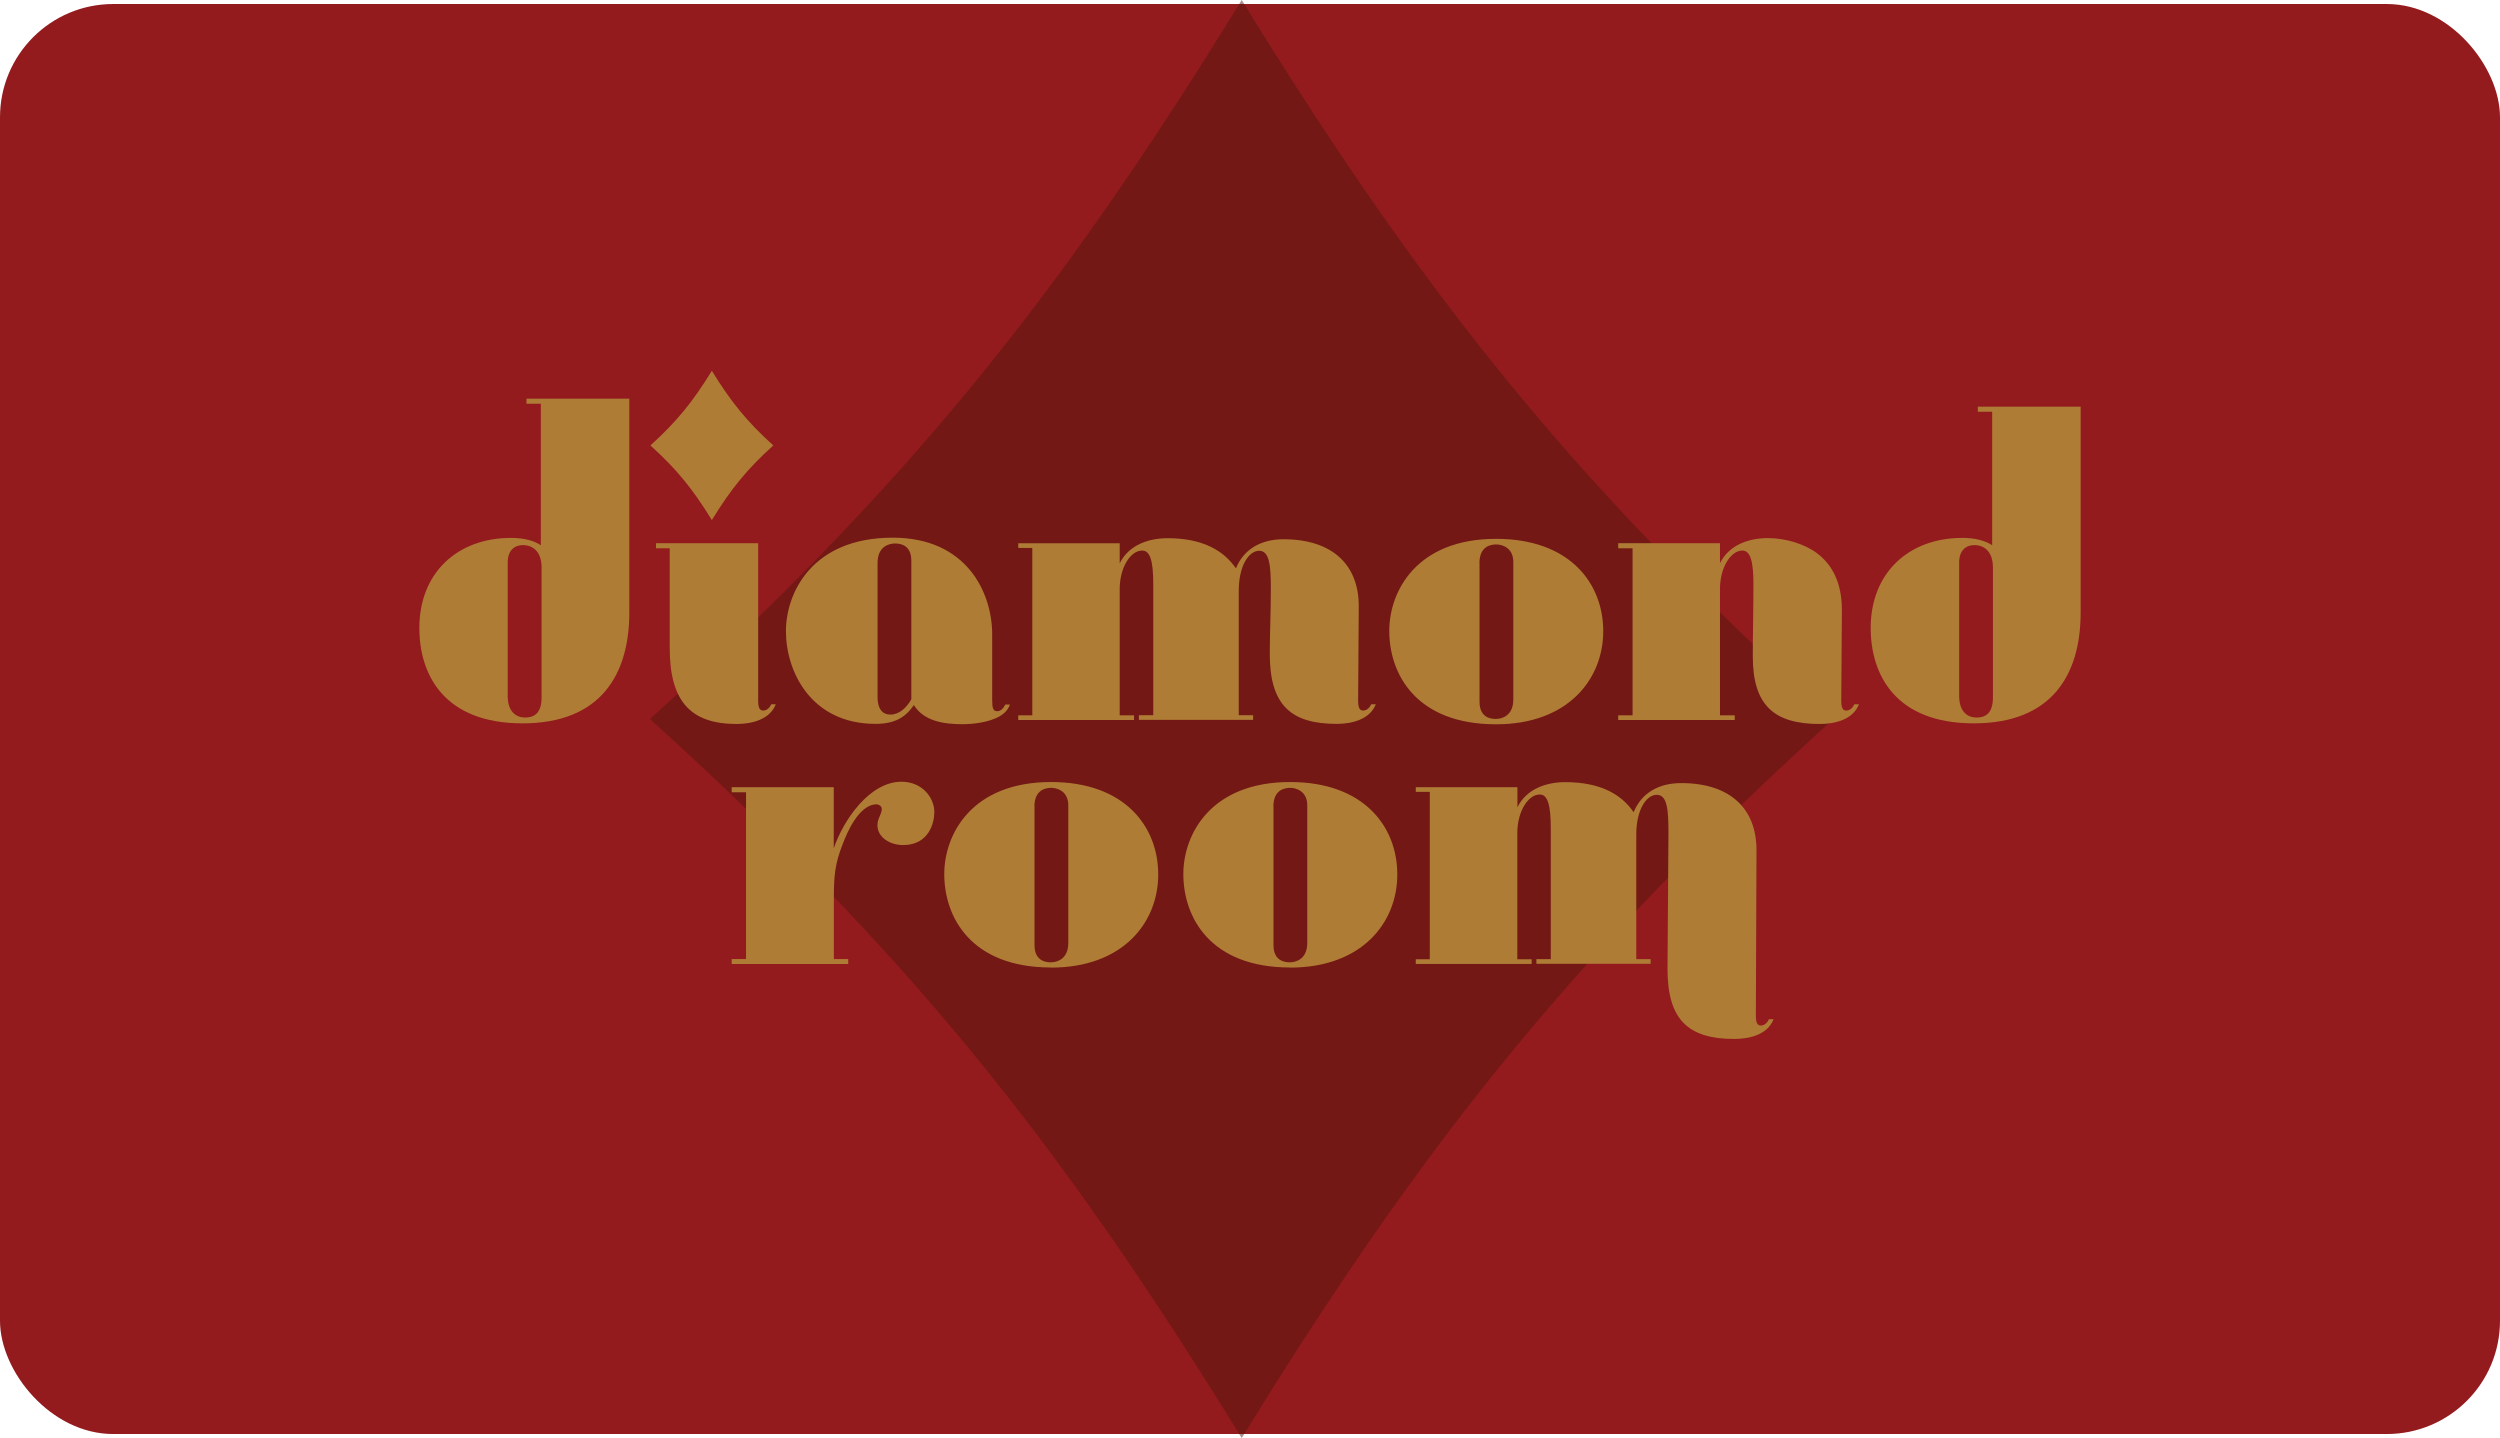 <?xml version="1.0" encoding="UTF-8"?>
<svg xmlns="http://www.w3.org/2000/svg" xmlns:xlink="http://www.w3.org/1999/xlink" viewBox="0 0 236.85 136.24">
  <defs>
    <style>
      .cls-1 {
        fill: none;
      }

      .cls-2 {
        isolation: isolate;
      }

      .cls-3 {
        clip-path: url(#clippath-1);
      }

      .cls-4 {
        clip-path: url(#clippath-3);
      }

      .cls-5 {
        clip-path: url(#clippath-4);
      }

      .cls-6 {
        fill: #931b1e;
      }

      .cls-7 {
        opacity: .48;
      }

      .cls-8 {
        fill: #af7c36;
      }

      .cls-9 {
        fill: #52140b;
      }

      .cls-10 {
        clip-path: url(#clippath);
      }
    </style>
    <clipPath id="clippath">
      <rect class="cls-1" y=".38" width="236.85" height="135.48"/>
    </clipPath>
    <clipPath id="clippath-1">
      <rect class="cls-1" y=".38" width="236.85" height="135.48"/>
    </clipPath>
    <clipPath id="clippath-3">
      <rect class="cls-1" x="39.73" y="0" width="157.4" height="136.24"/>
    </clipPath>
    <clipPath id="clippath-4">
      <rect class="cls-1" x="39.73" y="0" width="157.4" height="136.24"/>
    </clipPath>
  </defs>
  <g class="cls-2">
    <g id="Layer_1" data-name="Layer 1">
      <g class="cls-10">
        <g class="cls-3">
          <rect class="cls-6" x="0" y=".38" width="236.85" height="135.48" rx="10.73" ry="10.73"/>
        </g>
      </g>
      <g class="cls-4">
        <g class="cls-5">
          <g class="cls-7">
            <path class="cls-9" d="M173.7,68.12c-23.83,21.62-38.26,39.15-56.06,68.12-17.8-28.96-32.22-46.49-56.06-68.12C85.42,46.49,99.85,28.96,117.64,0c17.8,28.96,32.22,46.49,56.06,68.12"/>
          </g>
          <path class="cls-8" d="M140.16,53.36c0-1.71,1.21-1.78,1.62-1.78.44,0,1.59.25,1.59,1.65v13.04c0,1.55-1.08,1.84-1.65,1.84-.29,0-1.55,0-1.55-1.62v-13.13ZM141.74,68.62c6.82,0,10.15-4.28,10.15-8.82s-3.17-8.75-10.15-8.75c-7.55,0-10.12,4.98-10.12,8.72,0,4.09,2.54,8.85,10.12,8.85"/>
          <path class="cls-8" d="M143.74,74.58h-9.61v.44h1.33v15.86h-1.33v.44h10.98v-.44h-1.36v-11.96c0-2.03,1.02-3.65,2.12-3.65.76,0,1.05,1.01,1.05,3.17v12.43h-1.36v.44h10.82v-.44h-1.36v-11.8c0-2.35.95-3.77,1.94-3.77s1.11,1.4,1.11,3.58c0,2.35-.09,10.99-.09,12.92,0,4.82,1.97,6.63,6.34,6.63,1.43,0,3.14-.41,3.71-1.87h-.44c-.1.25-.38.6-.76.6-.35,0-.48-.29-.48-.95,0-1.75.06-13.97.06-15.68,0-3.84-2.41-6.34-7.14-6.34-2.06,0-3.74.89-4.5,2.76-1.14-1.68-3.14-2.85-6.47-2.85-1.9,0-3.71.7-4.54,2.38v-1.9ZM120.64,76.42c0-1.71,1.21-1.78,1.62-1.78.44,0,1.59.25,1.59,1.65v13.04c0,1.55-1.08,1.84-1.65,1.84-.28,0-1.55,0-1.55-1.62v-13.13ZM122.23,91.67c6.82,0,10.15-4.28,10.15-8.82s-3.17-8.76-10.15-8.76c-7.55,0-10.12,4.98-10.12,8.72,0,4.09,2.54,8.85,10.12,8.85M98,76.42c0-1.71,1.21-1.78,1.62-1.78.44,0,1.59.25,1.59,1.65v13.04c0,1.55-1.08,1.84-1.65,1.84-.28,0-1.55,0-1.55-1.62v-13.13ZM99.58,91.67c6.82,0,10.15-4.28,10.15-8.82s-3.17-8.76-10.15-8.76c-7.55,0-10.12,4.98-10.12,8.72,0,4.09,2.54,8.85,10.12,8.85M78.99,80.35v-5.77h-9.67v.48h1.36v15.8h-1.36v.47h11.04v-.47h-1.36v-5.81c0-2.06.1-3.24.86-5.14.35-.92,1.49-3.71,3.2-3.71.16,0,.48.16.48.44,0,.51-.41.86-.41,1.55,0,1.11,1.14,1.87,2.44,1.87,2.44,0,2.95-2.13,2.95-3.11,0-1.43-1.2-2.89-3.11-2.89-3.05,0-5.52,3.68-6.41,6.28"/>
          <path class="cls-8" d="M73.51,66.72h-.44c-.1.25-.38.6-.76.6-.35,0-.48-.29-.48-.95v-14.91h-9.68v.48h1.3v9.45c0,5.04,1.97,7.2,6.34,7.2,1.43,0,3.14-.41,3.71-1.87M86.35,66.24c-.48.82-1.14,1.46-2,1.46-.54,0-1.21-.29-1.21-1.68v-12.69c0-1.56,1.08-1.84,1.65-1.84.28,0,1.55,0,1.55,1.62v13.13ZM95.68,66.75h-.44c-.16.35-.44.63-.76.63-.38,0-.48-.25-.48-1.05v-6.22c0-4-2.44-9.17-9.42-9.17-7.71,0-10.12,5.3-10.12,8.85,0,3.84,2.38,8.79,8.5,8.79,2.09,0,2.98-.86,3.62-1.78.95,1.52,2.82,1.81,4.6,1.81,1.08,0,2.57-.19,3.55-.76.47-.29.79-.63.95-1.11M130.35,66.72h-.44c-.1.25-.38.6-.76.6-.35,0-.48-.29-.48-.95,0-1.75.06-7.23.06-8.94,0-3.84-2.41-6.34-7.14-6.34-2.06,0-3.74.89-4.5,2.76-1.14-1.68-3.14-2.86-6.47-2.86-1.9,0-3.71.7-4.54,2.38v-1.9h-9.61v.44h1.33v15.86h-1.33v.44h10.97v-.44h-1.36v-11.96c0-2.03,1.01-3.65,2.13-3.65.76,0,1.05,1.01,1.05,3.17v12.43h-1.36v.44h10.82v-.44h-1.36v-11.8c0-2.35.95-3.78,1.93-3.78s1.11,1.39,1.11,3.58c0,2.35-.1,4.25-.1,6.19,0,4.82,1.97,6.63,6.34,6.63,1.43,0,3.14-.41,3.71-1.87M176.12,66.72h-.44c-.1.25-.38.6-.76.6-.35,0-.48-.29-.48-.95,0-2.32.06-5.93.06-8.57s-.95-4.31-2.32-5.36c-1.17-.89-2.98-1.46-4.69-1.46-1.9,0-3.71.7-4.54,2.38v-1.9h-9.64v.48h1.36v15.83h-1.36v.44h11.04v-.44h-1.4v-11.96c0-2.03,1.01-3.65,2.12-3.65.76,0,1.05,1.01,1.05,3.17,0,2.51-.06,4.69-.06,6.85,0,4.66,2.03,6.41,6.35,6.41,1.43,0,3.14-.41,3.71-1.87"/>
          <path class="cls-8" d="M73.26,42.2c-2.47,2.24-3.97,4.06-5.82,7.07-1.85-3.01-3.34-4.82-5.82-7.07,2.47-2.24,3.97-4.06,5.82-7.07,1.85,3.01,3.34,4.82,5.82,7.07"/>
          <path class="cls-8" d="M51.31,66.08c0,1.62-.83,1.9-1.56,1.9-.82,0-1.65-.51-1.65-2.06v-12.63c0-1.24.73-1.65,1.46-1.65s1.75.44,1.75,2.12v12.31ZM59.62,58.03v-20.26h-9.74v.48h1.36v13.41c-.6-.41-1.55-.7-2.82-.7-5.11,0-8.69,3.33-8.69,8.53,0,4.47,2.38,9.04,9.77,9.04s10.12-4.6,10.12-10.5M188.81,66.08c0,1.62-.82,1.9-1.55,1.9-.82,0-1.65-.51-1.65-2.06v-12.63c0-1.24.73-1.65,1.46-1.65s1.74.44,1.74,2.12v12.31ZM197.12,58.03v-19.5h-9.74v.48h1.36v12.65c-.6-.41-1.56-.7-2.82-.7-5.11,0-8.69,3.33-8.69,8.53,0,4.47,2.38,9.04,9.77,9.04s10.12-4.6,10.12-10.5"/>
        </g>
      </g>
    </g>
  </g>
</svg>